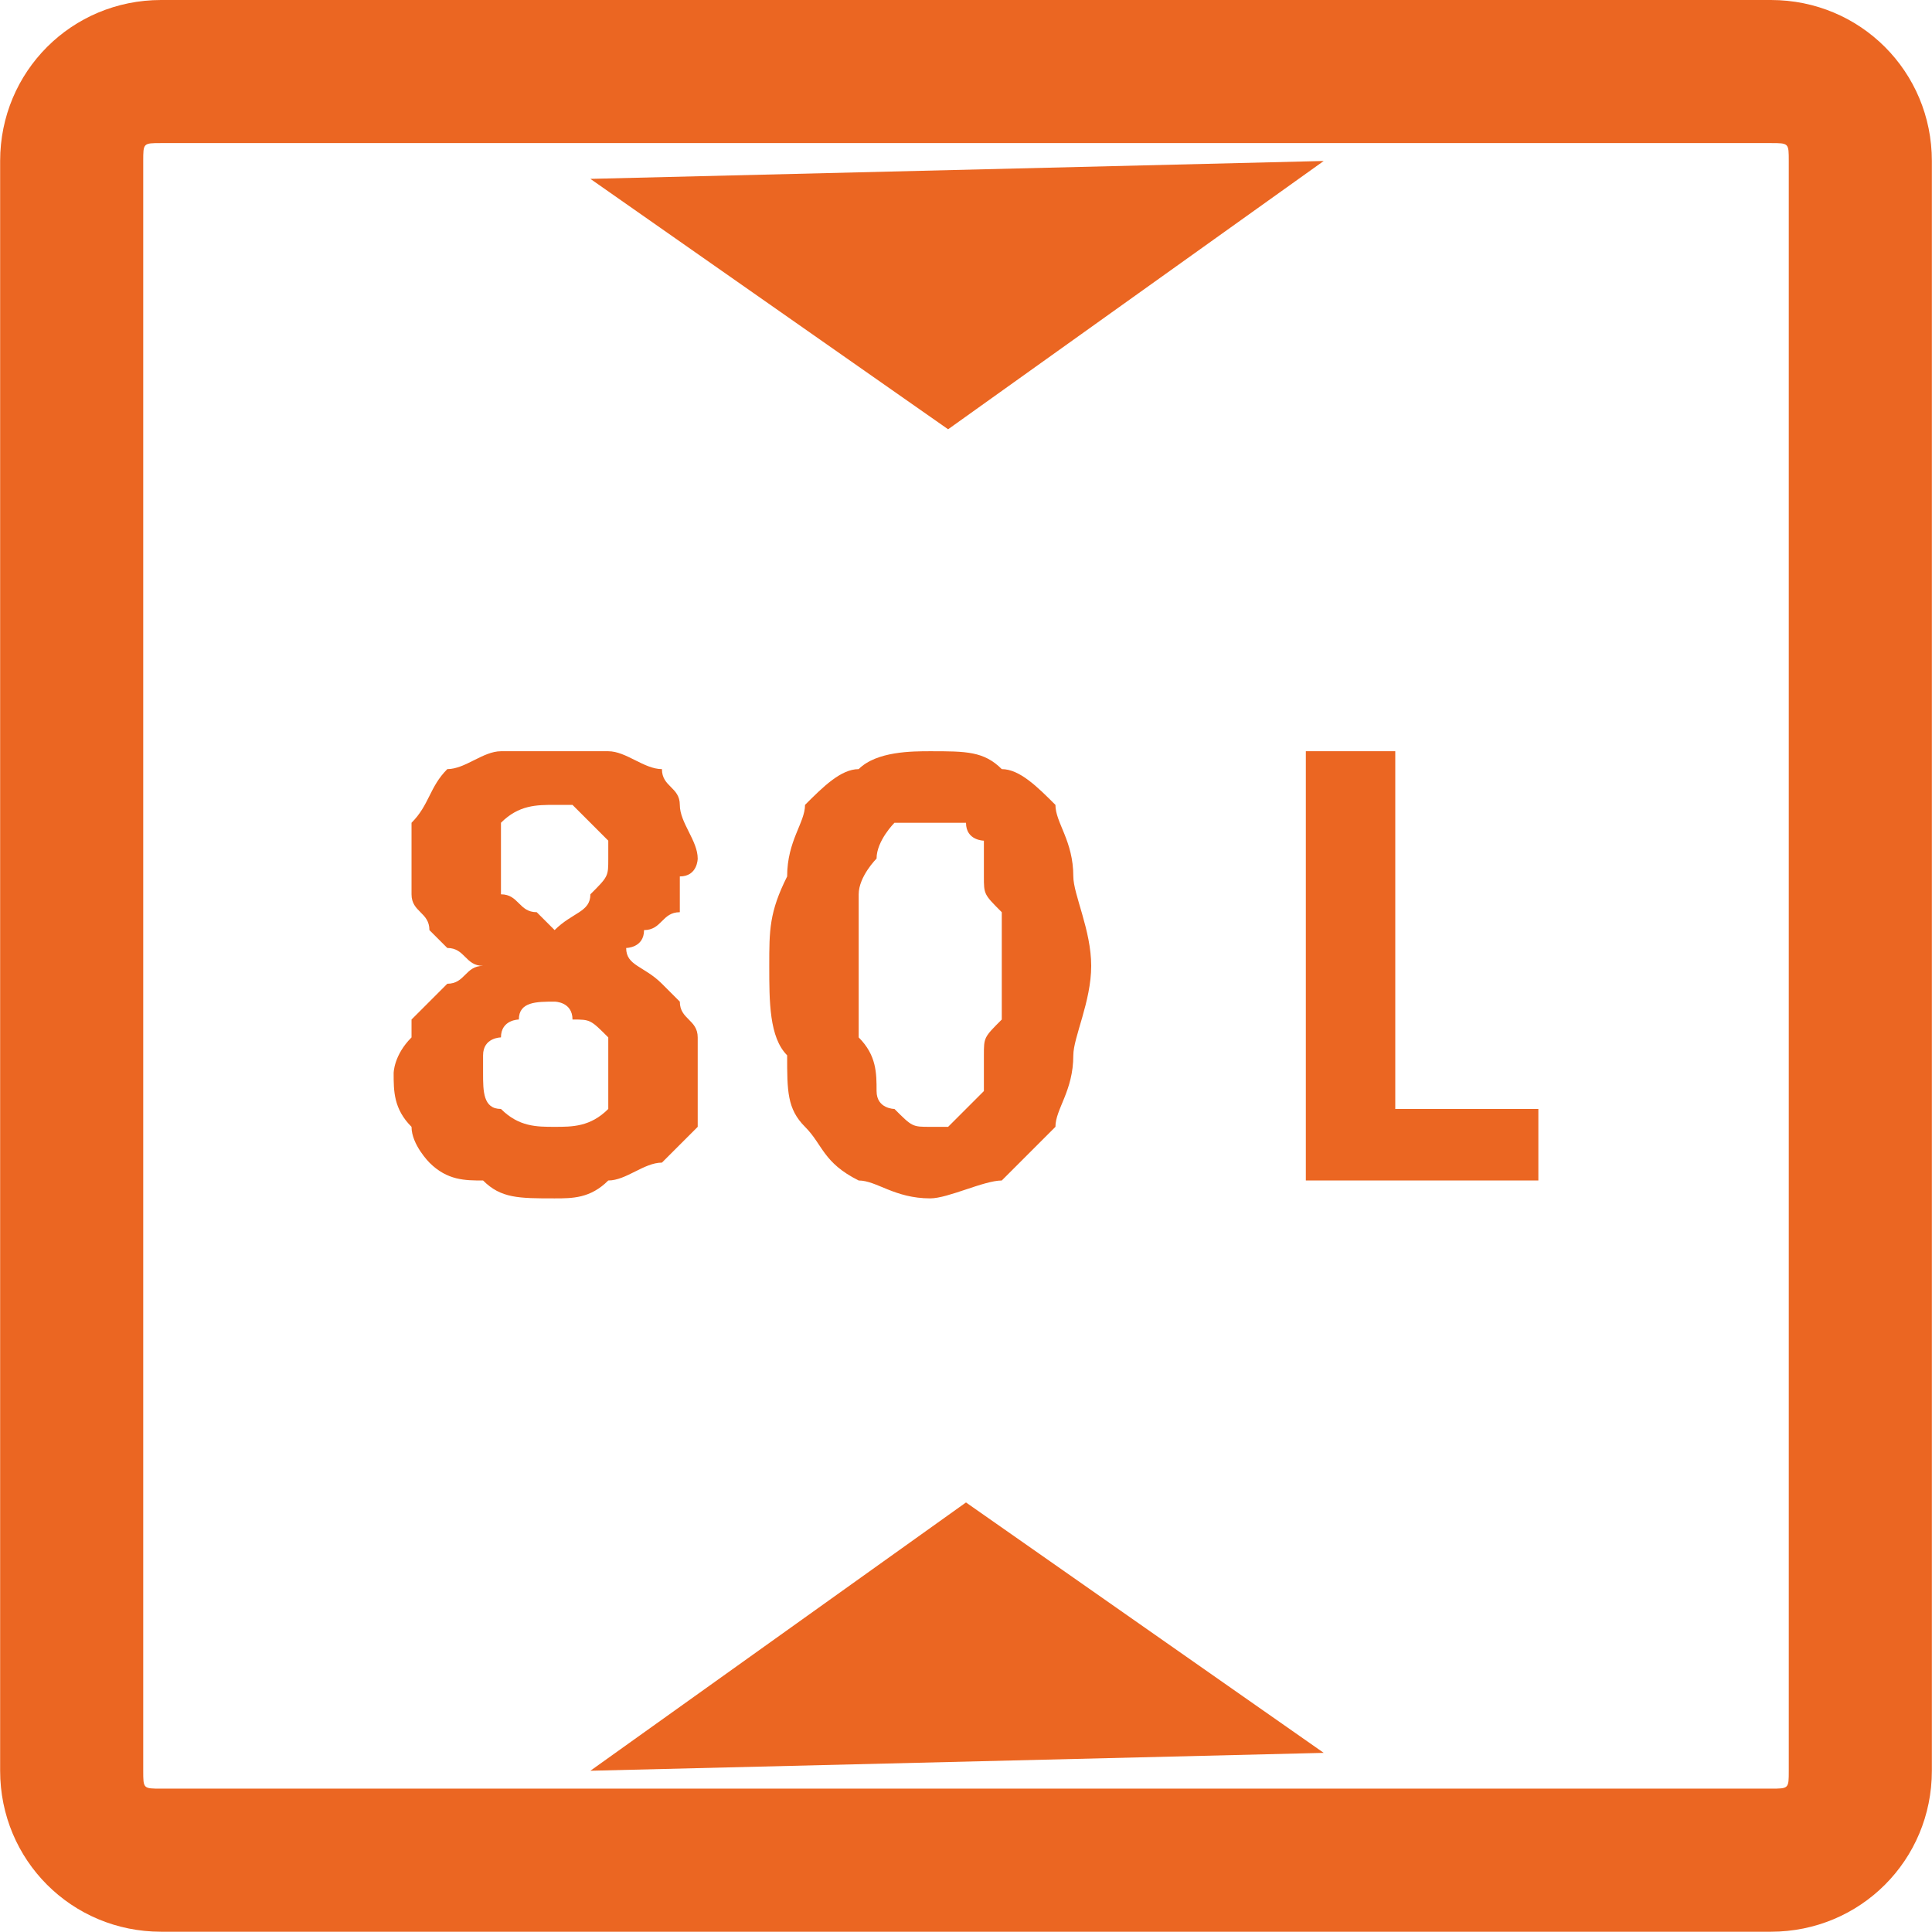 <?xml version="1.0" encoding="UTF-8"?>
<!DOCTYPE svg PUBLIC "-//W3C//DTD SVG 1.1//EN" "http://www.w3.org/Graphics/SVG/1.1/DTD/svg11.dtd">
<!-- Creator: CorelDRAW X7 -->
<svg xmlns="http://www.w3.org/2000/svg" xml:space="preserve" width="7.001mm" height="7mm" version="1.1" style="shape-rendering:geometricPrecision; text-rendering:geometricPrecision; image-rendering:optimizeQuality; fill-rule:evenodd; clip-rule:evenodd"
viewBox="0 0 108 108"
 xmlns:xlink="http://www.w3.org/1999/xlink">
 <defs>
  <style type="text/css">
   <![CDATA[
    .fil0 {fill:#EB6622}
    .fil2 {fill:#EB6622;fill-rule:nonzero}
    .fil1 {fill:#EB6622;fill-rule:nonzero}
   ]]>
  </style>
 </defs>
 <g id="图层_x0020_1">
  <polygon class="fil0" points="33,99 74,98 54,84 "/>
  <polygon class="fil0" points="74,9 33,10 53,24 "/>
  <path class="fil1" d="M39 60c0,1 0,2 0,3 -1,1 -1,1 -2,2 -1,0 -2,1 -3,1 -1,1 -2,1 -3,1 -2,0 -3,0 -4,-1 -1,0 -2,0 -3,-1 0,0 -1,-1 -1,-2 -1,-1 -1,-2 -1,-3 0,0 0,-1 1,-2 0,0 0,-1 0,-1 1,-1 1,-1 2,-2 1,0 1,-1 2,-1 -1,0 -1,-1 -2,-1 0,0 -1,-1 -1,-1 0,-1 -1,-1 -1,-2 0,-1 0,-1 0,-2 0,-1 0,-2 0,-2 1,-1 1,-2 2,-3 1,0 2,-1 3,-1 1,0 2,0 3,0 1,0 3,0 3,0 1,0 2,1 3,1 0,1 1,1 1,2 0,1 1,2 1,3 0,0 0,1 -1,1 0,1 0,1 0,2 -1,0 -1,1 -2,1 0,1 -1,1 -1,1 0,1 1,1 2,2 0,0 1,1 1,1 0,1 1,1 1,2 0,0 0,1 0,2zm-5 -12c0,0 0,-1 0,-1 0,0 -1,-1 -1,-1 0,0 0,0 -1,-1 0,0 -1,0 -1,0 -1,0 -2,0 -3,1 0,0 0,1 0,2 0,0 0,1 0,1 0,0 0,1 0,1 1,0 1,1 2,1 0,0 0,0 1,1 1,-1 2,-1 2,-2 1,-1 1,-1 1,-2zm0 12c0,0 0,-1 0,-1 0,-1 0,-1 0,-1 -1,-1 -1,-1 -2,-1 0,-1 -1,-1 -1,-1 -1,0 -2,0 -2,1 0,0 -1,0 -1,1 0,0 -1,0 -1,1 0,0 0,1 0,1 0,1 0,2 1,2 1,1 2,1 3,1 1,0 2,0 3,-1 0,0 0,-1 0,-2zm27 -6c0,2 -1,4 -1,5 0,2 -1,3 -1,4 -1,1 -2,2 -3,3 -1,0 -3,1 -4,1 -2,0 -3,-1 -4,-1 -2,-1 -2,-2 -3,-3 -1,-1 -1,-2 -1,-4 -1,-1 -1,-3 -1,-5 0,-2 0,-3 1,-5 0,-2 1,-3 1,-4 1,-1 2,-2 3,-2 1,-1 3,-1 4,-1 2,0 3,0 4,1 1,0 2,1 3,2 0,1 1,2 1,4 0,1 1,3 1,5zm-5 0c0,-1 0,-2 0,-3 -1,-1 -1,-1 -1,-2 0,-1 0,-1 0,-2 0,0 -1,0 -1,-1 0,0 -1,0 -1,0 0,0 -1,0 -1,0 -1,0 -1,0 -2,0 0,0 -1,1 -1,2 0,0 -1,1 -1,2 0,1 0,3 0,4 0,2 0,3 0,4 1,1 1,2 1,3 0,1 1,1 1,1 1,1 1,1 2,1 0,0 1,0 1,0 1,-1 1,-1 1,-1 0,0 1,-1 1,-1 0,-1 0,-1 0,-2 0,-1 0,-1 1,-2 0,-1 0,-2 0,-3zm30 10c0,1 0,1 0,1 0,0 0,1 0,1 0,0 0,0 0,0 0,0 -1,0 -1,0l-11 0c0,0 0,0 -1,0 0,0 0,-1 0,-1l0 -22c0,0 0,0 0,-1 0,0 0,0 0,0 1,0 1,0 1,0 0,0 1,0 1,0 1,0 1,0 1,0 1,0 1,0 1,0 0,0 1,0 1,0 0,1 0,1 0,1l0 19 7 0c0,0 1,0 1,0 0,0 0,0 0,1 0,0 0,0 0,0 0,0 0,1 0,1z"/>
  <path class="fil2" d="M99 8l-90 0c-1,0 -1,0 -1,1l0 90c0,1 0,1 1,1l90 0c1,0 1,0 1,-1l0 -90c0,-1 0,-1 -1,-1zm0 -8c5,0 9,4 9,9l0 90c0,5 -4,9 -9,9l-90 0c-5,0 -9,-4 -9,-9l0 -90c0,-5 4,-9 9,-9l90 0z"/>
 </g>
</svg>
